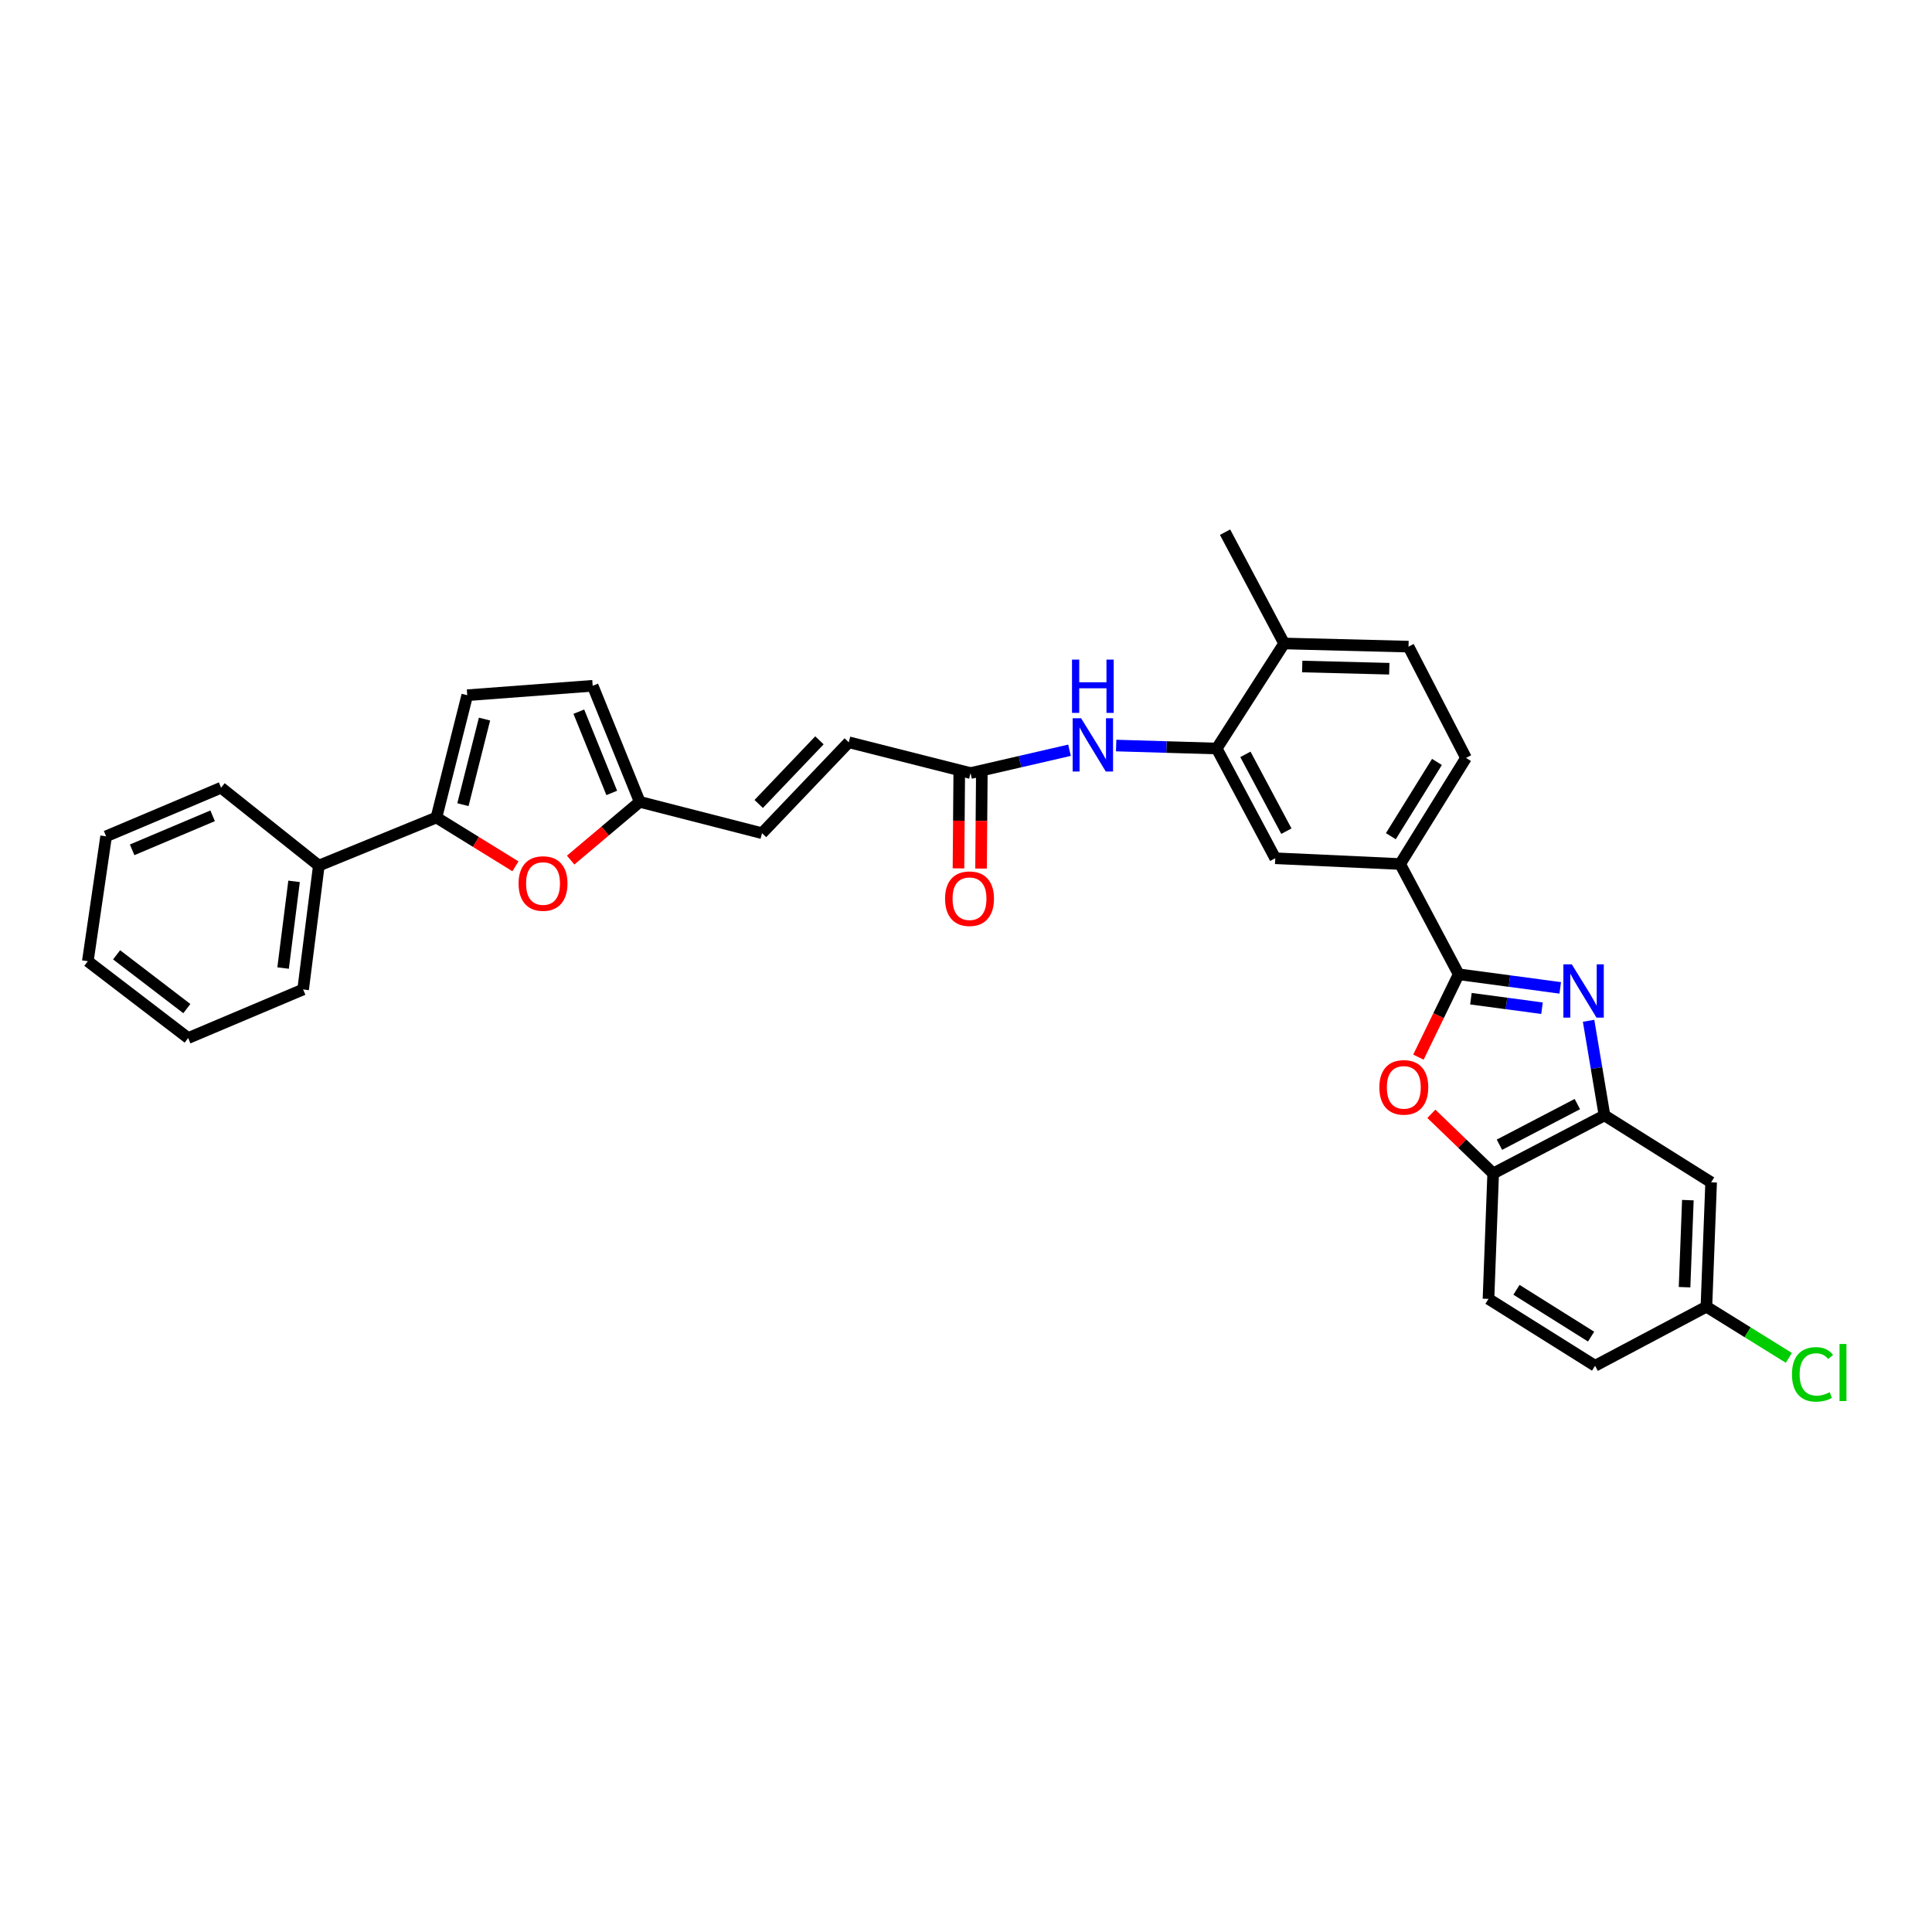 <?xml version='1.0' encoding='iso-8859-1'?>
<svg version='1.1' baseProfile='full'
              xmlns='http://www.w3.org/2000/svg'
                      xmlns:rdkit='http://www.rdkit.org/xml'
                      xmlns:xlink='http://www.w3.org/1999/xlink'
                  xml:space='preserve'
width='1000px' height='1000px' viewBox='0 0 1000 1000'>
<!-- END OF HEADER -->
<rect style='opacity:1.0;fill:#FFFFFF;stroke:none' width='1000' height='1000' x='0' y='0'> </rect>
<path class='bond-0' d='M 807.572,511.321 L 781.29,507.807' style='fill:none;fill-rule:evenodd;stroke:#0000FF;stroke-width:6px;stroke-linecap:butt;stroke-linejoin:miter;stroke-opacity:1' />
<path class='bond-0' d='M 781.29,507.807 L 755.008,504.292' style='fill:none;fill-rule:evenodd;stroke:#000000;stroke-width:6px;stroke-linecap:butt;stroke-linejoin:miter;stroke-opacity:1' />
<path class='bond-0' d='M 798.139,521.848 L 779.741,519.388' style='fill:none;fill-rule:evenodd;stroke:#0000FF;stroke-width:6px;stroke-linecap:butt;stroke-linejoin:miter;stroke-opacity:1' />
<path class='bond-0' d='M 779.741,519.388 L 761.344,516.927' style='fill:none;fill-rule:evenodd;stroke:#000000;stroke-width:6px;stroke-linecap:butt;stroke-linejoin:miter;stroke-opacity:1' />
<path class='bond-2' d='M 822.252,528.358 L 826.366,552.841' style='fill:none;fill-rule:evenodd;stroke:#0000FF;stroke-width:6px;stroke-linecap:butt;stroke-linejoin:miter;stroke-opacity:1' />
<path class='bond-2' d='M 826.366,552.841 L 830.481,577.324' style='fill:none;fill-rule:evenodd;stroke:#000000;stroke-width:6px;stroke-linecap:butt;stroke-linejoin:miter;stroke-opacity:1' />
<path class='bond-1' d='M 755.008,504.292 L 744.591,525.731' style='fill:none;fill-rule:evenodd;stroke:#000000;stroke-width:6px;stroke-linecap:butt;stroke-linejoin:miter;stroke-opacity:1' />
<path class='bond-1' d='M 744.591,525.731 L 734.173,547.171' style='fill:none;fill-rule:evenodd;stroke:#FF0000;stroke-width:6px;stroke-linecap:butt;stroke-linejoin:miter;stroke-opacity:1' />
<path class='bond-7' d='M 755.008,504.292 L 724.713,447.215' style='fill:none;fill-rule:evenodd;stroke:#000000;stroke-width:6px;stroke-linecap:butt;stroke-linejoin:miter;stroke-opacity:1' />
<path class='bond-32' d='M 740.874,576.503 L 756.869,591.937' style='fill:none;fill-rule:evenodd;stroke:#FF0000;stroke-width:6px;stroke-linecap:butt;stroke-linejoin:miter;stroke-opacity:1' />
<path class='bond-32' d='M 756.869,591.937 L 772.865,607.372' style='fill:none;fill-rule:evenodd;stroke:#000000;stroke-width:6px;stroke-linecap:butt;stroke-linejoin:miter;stroke-opacity:1' />
<path class='bond-5' d='M 830.481,577.324 L 772.865,607.372' style='fill:none;fill-rule:evenodd;stroke:#000000;stroke-width:6px;stroke-linecap:butt;stroke-linejoin:miter;stroke-opacity:1' />
<path class='bond-5' d='M 816.436,571.471 L 776.105,592.505' style='fill:none;fill-rule:evenodd;stroke:#000000;stroke-width:6px;stroke-linecap:butt;stroke-linejoin:miter;stroke-opacity:1' />
<path class='bond-13' d='M 830.481,577.324 L 885.676,611.974' style='fill:none;fill-rule:evenodd;stroke:#000000;stroke-width:6px;stroke-linecap:butt;stroke-linejoin:miter;stroke-opacity:1' />
<path class='bond-3' d='M 225.891,423.139 L 246.342,435.774' style='fill:none;fill-rule:evenodd;stroke:#000000;stroke-width:6px;stroke-linecap:butt;stroke-linejoin:miter;stroke-opacity:1' />
<path class='bond-3' d='M 246.342,435.774 L 266.793,448.409' style='fill:none;fill-rule:evenodd;stroke:#FF0000;stroke-width:6px;stroke-linecap:butt;stroke-linejoin:miter;stroke-opacity:1' />
<path class='bond-18' d='M 225.891,423.139 L 165.022,448.039' style='fill:none;fill-rule:evenodd;stroke:#000000;stroke-width:6px;stroke-linecap:butt;stroke-linejoin:miter;stroke-opacity:1' />
<path class='bond-35' d='M 225.891,423.139 L 241.846,359.843' style='fill:none;fill-rule:evenodd;stroke:#000000;stroke-width:6px;stroke-linecap:butt;stroke-linejoin:miter;stroke-opacity:1' />
<path class='bond-35' d='M 239.614,416.5 L 250.782,372.193' style='fill:none;fill-rule:evenodd;stroke:#000000;stroke-width:6px;stroke-linecap:butt;stroke-linejoin:miter;stroke-opacity:1' />
<path class='bond-4' d='M 295.367,445.18 L 313.243,430.109' style='fill:none;fill-rule:evenodd;stroke:#FF0000;stroke-width:6px;stroke-linecap:butt;stroke-linejoin:miter;stroke-opacity:1' />
<path class='bond-4' d='M 313.243,430.109 L 331.119,415.038' style='fill:none;fill-rule:evenodd;stroke:#000000;stroke-width:6px;stroke-linecap:butt;stroke-linejoin:miter;stroke-opacity:1' />
<path class='bond-21' d='M 772.865,607.372 L 770.437,672.304' style='fill:none;fill-rule:evenodd;stroke:#000000;stroke-width:6px;stroke-linecap:butt;stroke-linejoin:miter;stroke-opacity:1' />
<path class='bond-6' d='M 629.767,387.431 L 660.061,444.229' style='fill:none;fill-rule:evenodd;stroke:#000000;stroke-width:6px;stroke-linecap:butt;stroke-linejoin:miter;stroke-opacity:1' />
<path class='bond-6' d='M 644.62,390.452 L 665.826,430.21' style='fill:none;fill-rule:evenodd;stroke:#000000;stroke-width:6px;stroke-linecap:butt;stroke-linejoin:miter;stroke-opacity:1' />
<path class='bond-10' d='M 629.767,387.431 L 603.743,386.661' style='fill:none;fill-rule:evenodd;stroke:#000000;stroke-width:6px;stroke-linecap:butt;stroke-linejoin:miter;stroke-opacity:1' />
<path class='bond-10' d='M 603.743,386.661 L 577.72,385.892' style='fill:none;fill-rule:evenodd;stroke:#0000FF;stroke-width:6px;stroke-linecap:butt;stroke-linejoin:miter;stroke-opacity:1' />
<path class='bond-34' d='M 629.767,387.431 L 664.663,333.06' style='fill:none;fill-rule:evenodd;stroke:#000000;stroke-width:6px;stroke-linecap:butt;stroke-linejoin:miter;stroke-opacity:1' />
<path class='bond-12' d='M 724.713,447.215 L 660.061,444.229' style='fill:none;fill-rule:evenodd;stroke:#000000;stroke-width:6px;stroke-linecap:butt;stroke-linejoin:miter;stroke-opacity:1' />
<path class='bond-19' d='M 724.713,447.215 L 758.805,392.299' style='fill:none;fill-rule:evenodd;stroke:#000000;stroke-width:6px;stroke-linecap:butt;stroke-linejoin:miter;stroke-opacity:1' />
<path class='bond-19' d='M 719.9,432.815 L 743.765,394.374' style='fill:none;fill-rule:evenodd;stroke:#000000;stroke-width:6px;stroke-linecap:butt;stroke-linejoin:miter;stroke-opacity:1' />
<path class='bond-8' d='M 241.846,359.843 L 306.777,354.962' style='fill:none;fill-rule:evenodd;stroke:#000000;stroke-width:6px;stroke-linecap:butt;stroke-linejoin:miter;stroke-opacity:1' />
<path class='bond-9' d='M 331.119,415.038 L 394.415,431.259' style='fill:none;fill-rule:evenodd;stroke:#000000;stroke-width:6px;stroke-linecap:butt;stroke-linejoin:miter;stroke-opacity:1' />
<path class='bond-14' d='M 331.119,415.038 L 306.777,354.962' style='fill:none;fill-rule:evenodd;stroke:#000000;stroke-width:6px;stroke-linecap:butt;stroke-linejoin:miter;stroke-opacity:1' />
<path class='bond-14' d='M 316.639,410.414 L 299.6,368.361' style='fill:none;fill-rule:evenodd;stroke:#000000;stroke-width:6px;stroke-linecap:butt;stroke-linejoin:miter;stroke-opacity:1' />
<path class='bond-11' d='M 553.578,388.322 L 527.964,394.231' style='fill:none;fill-rule:evenodd;stroke:#0000FF;stroke-width:6px;stroke-linecap:butt;stroke-linejoin:miter;stroke-opacity:1' />
<path class='bond-11' d='M 527.964,394.231 L 502.351,400.14' style='fill:none;fill-rule:evenodd;stroke:#000000;stroke-width:6px;stroke-linecap:butt;stroke-linejoin:miter;stroke-opacity:1' />
<path class='bond-16' d='M 502.351,400.14 L 439.328,384.198' style='fill:none;fill-rule:evenodd;stroke:#000000;stroke-width:6px;stroke-linecap:butt;stroke-linejoin:miter;stroke-opacity:1' />
<path class='bond-20' d='M 496.509,400.093 L 496.307,424.781' style='fill:none;fill-rule:evenodd;stroke:#000000;stroke-width:6px;stroke-linecap:butt;stroke-linejoin:miter;stroke-opacity:1' />
<path class='bond-20' d='M 496.307,424.781 L 496.104,449.47' style='fill:none;fill-rule:evenodd;stroke:#FF0000;stroke-width:6px;stroke-linecap:butt;stroke-linejoin:miter;stroke-opacity:1' />
<path class='bond-20' d='M 508.193,400.188 L 507.99,424.877' style='fill:none;fill-rule:evenodd;stroke:#000000;stroke-width:6px;stroke-linecap:butt;stroke-linejoin:miter;stroke-opacity:1' />
<path class='bond-20' d='M 507.99,424.877 L 507.788,449.566' style='fill:none;fill-rule:evenodd;stroke:#FF0000;stroke-width:6px;stroke-linecap:butt;stroke-linejoin:miter;stroke-opacity:1' />
<path class='bond-23' d='M 885.676,611.974 L 883.235,676.348' style='fill:none;fill-rule:evenodd;stroke:#000000;stroke-width:6px;stroke-linecap:butt;stroke-linejoin:miter;stroke-opacity:1' />
<path class='bond-23' d='M 873.634,621.188 L 871.925,666.249' style='fill:none;fill-rule:evenodd;stroke:#000000;stroke-width:6px;stroke-linecap:butt;stroke-linejoin:miter;stroke-opacity:1' />
<path class='bond-15' d='M 394.415,431.259 L 439.328,384.198' style='fill:none;fill-rule:evenodd;stroke:#000000;stroke-width:6px;stroke-linecap:butt;stroke-linejoin:miter;stroke-opacity:1' />
<path class='bond-15' d='M 392.699,416.133 L 424.138,383.19' style='fill:none;fill-rule:evenodd;stroke:#000000;stroke-width:6px;stroke-linecap:butt;stroke-linejoin:miter;stroke-opacity:1' />
<path class='bond-17' d='M 664.663,333.06 L 729.05,334.696' style='fill:none;fill-rule:evenodd;stroke:#000000;stroke-width:6px;stroke-linecap:butt;stroke-linejoin:miter;stroke-opacity:1' />
<path class='bond-17' d='M 674.025,344.986 L 719.095,346.131' style='fill:none;fill-rule:evenodd;stroke:#000000;stroke-width:6px;stroke-linecap:butt;stroke-linejoin:miter;stroke-opacity:1' />
<path class='bond-26' d='M 664.663,333.06 L 634.09,275.457' style='fill:none;fill-rule:evenodd;stroke:#000000;stroke-width:6px;stroke-linecap:butt;stroke-linejoin:miter;stroke-opacity:1' />
<path class='bond-27' d='M 165.022,448.039 L 156.902,512.146' style='fill:none;fill-rule:evenodd;stroke:#000000;stroke-width:6px;stroke-linecap:butt;stroke-linejoin:miter;stroke-opacity:1' />
<path class='bond-27' d='M 152.213,456.187 L 146.529,501.062' style='fill:none;fill-rule:evenodd;stroke:#000000;stroke-width:6px;stroke-linecap:butt;stroke-linejoin:miter;stroke-opacity:1' />
<path class='bond-28' d='M 165.022,448.039 L 114.43,407.729' style='fill:none;fill-rule:evenodd;stroke:#000000;stroke-width:6px;stroke-linecap:butt;stroke-linejoin:miter;stroke-opacity:1' />
<path class='bond-22' d='M 758.805,392.299 L 729.05,334.696' style='fill:none;fill-rule:evenodd;stroke:#000000;stroke-width:6px;stroke-linecap:butt;stroke-linejoin:miter;stroke-opacity:1' />
<path class='bond-33' d='M 770.437,672.304 L 825.613,706.921' style='fill:none;fill-rule:evenodd;stroke:#000000;stroke-width:6px;stroke-linecap:butt;stroke-linejoin:miter;stroke-opacity:1' />
<path class='bond-33' d='M 784.924,667.599 L 823.546,691.831' style='fill:none;fill-rule:evenodd;stroke:#000000;stroke-width:6px;stroke-linecap:butt;stroke-linejoin:miter;stroke-opacity:1' />
<path class='bond-24' d='M 883.235,676.348 L 825.613,706.921' style='fill:none;fill-rule:evenodd;stroke:#000000;stroke-width:6px;stroke-linecap:butt;stroke-linejoin:miter;stroke-opacity:1' />
<path class='bond-25' d='M 883.235,676.348 L 904.569,689.584' style='fill:none;fill-rule:evenodd;stroke:#000000;stroke-width:6px;stroke-linecap:butt;stroke-linejoin:miter;stroke-opacity:1' />
<path class='bond-25' d='M 904.569,689.584 L 925.902,702.82' style='fill:none;fill-rule:evenodd;stroke:#00CC00;stroke-width:6px;stroke-linecap:butt;stroke-linejoin:miter;stroke-opacity:1' />
<path class='bond-30' d='M 156.902,512.146 L 97.397,537.293' style='fill:none;fill-rule:evenodd;stroke:#000000;stroke-width:6px;stroke-linecap:butt;stroke-linejoin:miter;stroke-opacity:1' />
<path class='bond-29' d='M 114.43,407.729 L 54.925,432.876' style='fill:none;fill-rule:evenodd;stroke:#000000;stroke-width:6px;stroke-linecap:butt;stroke-linejoin:miter;stroke-opacity:1' />
<path class='bond-29' d='M 110.053,422.263 L 68.399,439.866' style='fill:none;fill-rule:evenodd;stroke:#000000;stroke-width:6px;stroke-linecap:butt;stroke-linejoin:miter;stroke-opacity:1' />
<path class='bond-31' d='M 54.925,432.876 L 45.455,497.528' style='fill:none;fill-rule:evenodd;stroke:#000000;stroke-width:6px;stroke-linecap:butt;stroke-linejoin:miter;stroke-opacity:1' />
<path class='bond-36' d='M 97.397,537.293 L 45.455,497.528' style='fill:none;fill-rule:evenodd;stroke:#000000;stroke-width:6px;stroke-linecap:butt;stroke-linejoin:miter;stroke-opacity:1' />
<path class='bond-36' d='M 96.708,522.051 L 60.349,494.215' style='fill:none;fill-rule:evenodd;stroke:#000000;stroke-width:6px;stroke-linecap:butt;stroke-linejoin:miter;stroke-opacity:1' />
<path  class='atom-0' d='M 813.565 499.151
L 822.601 513.756
Q 823.497 515.197, 824.938 517.806
Q 826.379 520.416, 826.457 520.572
L 826.457 499.151
L 830.118 499.151
L 830.118 526.725
L 826.34 526.725
L 816.642 510.757
Q 815.512 508.888, 814.305 506.745
Q 813.137 504.603, 812.786 503.941
L 812.786 526.725
L 809.203 526.725
L 809.203 499.151
L 813.565 499.151
' fill='#0000FF'/>
<path  class='atom-2' d='M 713.951 562.816
Q 713.951 556.195, 717.223 552.495
Q 720.494 548.795, 726.609 548.795
Q 732.724 548.795, 735.995 552.495
Q 739.267 556.195, 739.267 562.816
Q 739.267 569.515, 735.956 573.332
Q 732.646 577.11, 726.609 577.11
Q 720.533 577.11, 717.223 573.332
Q 713.951 569.554, 713.951 562.816
M 726.609 573.994
Q 730.815 573.994, 733.074 571.19
Q 735.372 568.347, 735.372 562.816
Q 735.372 557.403, 733.074 554.676
Q 730.815 551.911, 726.609 551.911
Q 722.403 551.911, 720.105 554.638
Q 717.846 557.364, 717.846 562.816
Q 717.846 568.386, 720.105 571.19
Q 722.403 573.994, 726.609 573.994
' fill='#FF0000'/>
<path  class='atom-5' d='M 268.414 457.308
Q 268.414 450.687, 271.686 446.987
Q 274.958 443.287, 281.072 443.287
Q 287.187 443.287, 290.458 446.987
Q 293.73 450.687, 293.73 457.308
Q 293.73 464.007, 290.42 467.824
Q 287.109 471.602, 281.072 471.602
Q 274.996 471.602, 271.686 467.824
Q 268.414 464.046, 268.414 457.308
M 281.072 468.486
Q 285.279 468.486, 287.537 465.682
Q 289.835 462.839, 289.835 457.308
Q 289.835 451.895, 287.537 449.168
Q 285.279 446.403, 281.072 446.403
Q 276.866 446.403, 274.568 449.129
Q 272.309 451.856, 272.309 457.308
Q 272.309 462.878, 274.568 465.682
Q 276.866 468.486, 281.072 468.486
' fill='#FF0000'/>
<path  class='atom-11' d='M 559.564 371.748
L 568.6 386.353
Q 569.496 387.794, 570.937 390.404
Q 572.378 393.013, 572.456 393.169
L 572.456 371.748
L 576.117 371.748
L 576.117 399.322
L 572.339 399.322
L 562.641 383.354
Q 561.512 381.485, 560.304 379.343
Q 559.136 377.2, 558.785 376.538
L 558.785 399.322
L 555.202 399.322
L 555.202 371.748
L 559.564 371.748
' fill='#0000FF'/>
<path  class='atom-11' d='M 554.871 341.416
L 558.61 341.416
L 558.61 353.139
L 572.709 353.139
L 572.709 341.416
L 576.448 341.416
L 576.448 368.99
L 572.709 368.99
L 572.709 356.255
L 558.61 356.255
L 558.61 368.99
L 554.871 368.99
L 554.871 341.416
' fill='#0000FF'/>
<path  class='atom-21' d='M 489.161 465.163
Q 489.161 458.542, 492.432 454.842
Q 495.704 451.142, 501.819 451.142
Q 507.933 451.142, 511.205 454.842
Q 514.476 458.542, 514.476 465.163
Q 514.476 471.862, 511.166 475.679
Q 507.855 479.456, 501.819 479.456
Q 495.743 479.456, 492.432 475.679
Q 489.161 471.901, 489.161 465.163
M 501.819 476.341
Q 506.025 476.341, 508.284 473.536
Q 510.582 470.693, 510.582 465.163
Q 510.582 459.749, 508.284 457.023
Q 506.025 454.258, 501.819 454.258
Q 497.612 454.258, 495.314 456.984
Q 493.055 459.71, 493.055 465.163
Q 493.055 470.732, 495.314 473.536
Q 497.612 476.341, 501.819 476.341
' fill='#FF0000'/>
<path  class='atom-26' d='M 927.518 711.374
Q 927.518 704.519, 930.712 700.936
Q 933.944 697.314, 940.059 697.314
Q 945.745 697.314, 948.783 701.326
L 946.213 703.429
Q 943.993 700.508, 940.059 700.508
Q 935.892 700.508, 933.672 703.312
Q 931.491 706.077, 931.491 711.374
Q 931.491 716.827, 933.75 719.631
Q 936.048 722.435, 940.488 722.435
Q 943.525 722.435, 947.07 720.605
L 948.16 723.526
Q 946.719 724.46, 944.538 725.006
Q 942.357 725.551, 939.942 725.551
Q 933.944 725.551, 930.712 721.89
Q 927.518 718.229, 927.518 711.374
' fill='#00CC00'/>
<path  class='atom-26' d='M 952.133 695.639
L 955.716 695.639
L 955.716 725.2
L 952.133 725.2
L 952.133 695.639
' fill='#00CC00'/>
</svg>
